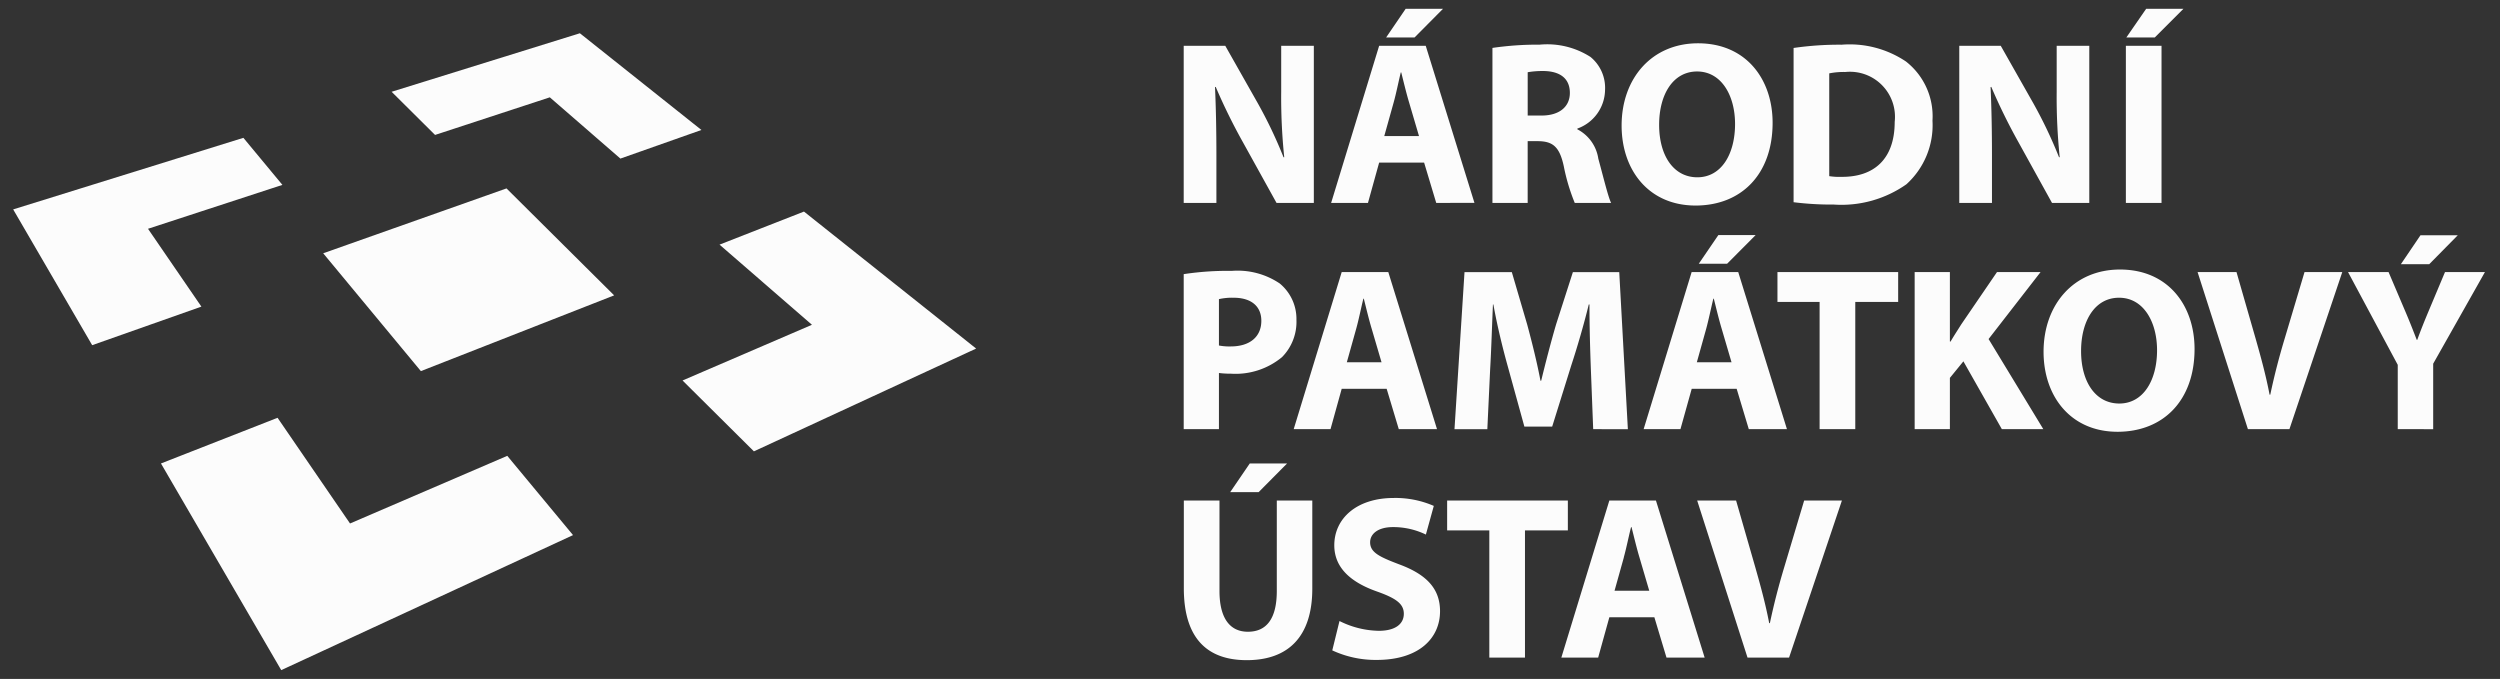 <?xml version="1.0" encoding="UTF-8"?> <svg xmlns="http://www.w3.org/2000/svg" width="141.925" height="38.542" viewBox="0 0 141.925 38.542"><rect x="0" y="0" width="141.925" height="38.542" fill="#333333" stroke="none"/><g id="nff-partner-npu-2025" transform="translate(-2123.252 -1620.748)"><path id="Path_1395" data-name="Path 1395" d="M15.217,36.154,8.39,24.423l6.619-2.593,4.114,6L28.05,23.99l3.733,4.5L15.219,36.154ZM38,19.712l7.346-3.162L40.1,12l4.793-1.877L54.667,17.9,42.051,23.735Zm-20.4-7.221L28.006,8.808l6.111,6.072-10.972,4.3ZM0,10,13.069,5.937l2.215,2.671L7.654,11.1l3.031,4.419-6.2,2.189ZM30.465,3.637,23.95,5.772l-2.466-2.45L32.172,0h0l6.9,5.491-4.6,1.624Z" transform="translate(2124 1622.636)" fill="#fcfcfc" stroke="rgba(0,0,0,0)" stroke-width="1"></path><path id="Path_1394" data-name="Path 1394" d="M.007,32.89V27.916H2.031v5.133c0,1.535.582,2.315,1.614,2.315,1.058,0,1.64-.741,1.64-2.315V27.916H7.3v5c0,2.752-1.389,4.061-3.718,4.061C1.33,36.978.007,35.734.007,32.89Zm8.427,3.532.41-1.667a5.142,5.142,0,0,0,2.236.556c.926,0,1.416-.384,1.416-.966,0-.556-.423-.873-1.5-1.257-1.481-.516-2.447-1.336-2.447-2.633,0-1.521,1.27-2.685,3.374-2.685a5.459,5.459,0,0,1,2.275.45l-.45,1.627a4.234,4.234,0,0,0-1.865-.424c-.873,0-1.3.4-1.3.86,0,.569.5.82,1.654,1.257,1.574.582,2.315,1.4,2.315,2.659,0,1.495-1.151,2.765-3.6,2.765A5.841,5.841,0,0,1,8.434,36.422Zm23.574.41L29.15,27.916h2.209l1.085,3.771c.3,1.058.582,2.077.794,3.188h.04c.225-1.072.5-2.13.807-3.149l1.138-3.81h2.143l-3,8.916Zm-4.6,0-.688-2.288H24.163l-.635,2.288h-2.09l2.725-8.916h2.646l2.765,8.916Zm-2.421-5.688-.529,1.892h1.971l-.556-1.892c-.159-.529-.317-1.191-.45-1.72h-.027C25.261,29.953,25.128,30.628,24.983,31.143ZM17.35,36.832V29.609H14.955V27.915h6.853v1.694H19.374v7.222ZM2.639,27.439,3.75,25.812H5.867L4.253,27.439Zm46.175-7.968c0-2.672,1.706-4.67,4.339-4.67,2.739,0,4.233,2.05,4.233,4.511,0,2.923-1.773,4.7-4.379,4.7C50.362,24.008,48.814,22.011,48.814,19.471Zm2.13-.04c0,1.746.82,2.977,2.17,2.977s2.143-1.3,2.143-3.029c0-1.6-.767-2.977-2.156-2.977C51.738,16.4,50.944,17.7,50.944,19.431ZM32.08,23.863l-.688-2.289H28.839L28.2,23.863h-2.09l2.725-8.916h2.646l2.765,8.916Zm-2.421-5.689-.529,1.892H31.1l-.556-1.892c-.159-.529-.318-1.191-.45-1.72h-.026C29.937,16.984,29.8,17.659,29.659,18.175ZM12.21,23.863l-.688-2.289H8.969l-.635,2.289H6.244l2.725-8.916h2.646l2.765,8.916ZM9.789,18.175,9.26,20.067h1.971l-.556-1.892c-.159-.529-.318-1.191-.45-1.72H10.2C10.067,16.984,9.935,17.659,9.789,18.175ZM36.1,23.863V16.64H33.707V14.947h6.853V16.64H38.125v7.223Zm32.821,0V20.212L66.1,14.947h2.3l.913,2.143c.278.648.463,1.125.688,1.706h.027c.2-.555.41-1.072.675-1.706l.9-2.143H73.87l-2.937,5.2v3.717Zm-8.506,0-2.857-8.916h2.209l1.084,3.77c.3,1.058.582,2.077.794,3.188h.04c.225-1.072.5-2.13.807-3.149l1.137-3.81h2.143l-3,8.916Zm-13.969,0-2.183-3.85-.767.94v2.91h-2V14.947h2v3.942h.04c.2-.344.41-.661.609-.979l2.024-2.963h2.474l-2.95,3.8L48.8,23.863Zm-23.2,0-.132-3.413c-.04-1.071-.079-2.368-.079-3.664h-.04c-.278,1.138-.648,2.408-.992,3.453l-1.085,3.479H19.34l-.952-3.453c-.291-1.045-.6-2.315-.807-3.479h-.026c-.053,1.2-.093,2.58-.159,3.691l-.159,3.387H15.372l.569-8.916h2.686l.873,2.977c.278,1.031.556,2.143.754,3.188h.04c.252-1.032.556-2.209.847-3.2l.952-2.963h2.633l.489,8.916ZM0,23.863v-8.8a16.493,16.493,0,0,1,2.725-.185,4.274,4.274,0,0,1,2.725.714A2.606,2.606,0,0,1,6.4,17.659a2.85,2.85,0,0,1-.82,2.116,4.133,4.133,0,0,1-2.9.939A5.071,5.071,0,0,1,2,20.675v3.188Zm2-7.382v2.633a3.106,3.106,0,0,0,.674.053c1.072,0,1.733-.542,1.733-1.455,0-.82-.569-1.31-1.574-1.31A3.425,3.425,0,0,0,2,16.481Zm67.1-1.984,1.111-1.64h2.117L70.707,14.5Zm-39.858-.026,1.111-1.627h2.117L30.85,14.471ZM24.86,6.628c0-2.672,1.707-4.67,4.339-4.67,2.738,0,4.233,2.051,4.233,4.511,0,2.924-1.773,4.7-4.379,4.7C26.408,11.165,24.86,9.168,24.86,6.628Zm2.13-.04c0,1.746.82,2.977,2.17,2.977S31.3,8.268,31.3,6.535c0-1.6-.767-2.977-2.156-2.977C27.784,3.559,26.99,4.855,26.99,6.588Zm7.633,4.392V2.223a18.02,18.02,0,0,1,2.725-.185A5.735,5.735,0,0,1,41,2.99a3.944,3.944,0,0,1,1.508,3.36,4.522,4.522,0,0,1-1.481,3.612,6.4,6.4,0,0,1-4.114,1.151A17.447,17.447,0,0,1,34.623,10.98Zm2.024-7.315V9.5a3.705,3.705,0,0,0,.7.04c1.826.013,3.016-.992,3.016-3.122a2.557,2.557,0,0,0-2.8-2.831A4.2,4.2,0,0,0,36.647,3.665ZM22.2,11.02a11.128,11.128,0,0,1-.622-2.077c-.238-1.111-.622-1.415-1.442-1.429h-.609V11.02h-2v-8.8a17.718,17.718,0,0,1,2.685-.185,4.552,4.552,0,0,1,2.884.7A2.265,2.265,0,0,1,23.92,4.6a2.366,2.366,0,0,1-1.574,2.2v.04a2.249,2.249,0,0,1,1.191,1.667c.277,1.005.556,2.17.727,2.514ZM19.528,3.6V6.059h.794c1.005,0,1.6-.5,1.6-1.283,0-.82-.555-1.23-1.481-1.244A5.055,5.055,0,0,0,19.528,3.6ZM14.336,11.02l-.688-2.289H11.095L10.46,11.02H8.369L11.095,2.1H13.74l2.765,8.916ZM11.915,5.331l-.529,1.892h1.971L12.8,5.331c-.159-.529-.318-1.191-.45-1.72h-.027C12.193,4.141,12.061,4.816,11.915,5.331ZM53.487,11.02V2.1h2.024V11.02Zm-4.193,0-1.9-3.439a33.06,33.06,0,0,1-1.548-3.149l-.04.013c.053,1.177.079,2.434.079,3.889V11.02H44.029V2.1h2.355l1.852,3.268a25.857,25.857,0,0,1,1.455,3.056h.04a33.092,33.092,0,0,1-.172-3.718V2.1H51.41V11.02Zm-44.024,0L3.365,7.58A33.061,33.061,0,0,1,1.817,4.432l-.04.013c.053,1.177.079,2.434.079,3.889V11.02H0V2.1H2.36L4.212,5.371A25.756,25.756,0,0,1,5.667,8.427h.04a33.087,33.087,0,0,1-.172-3.718V2.1H7.387V11.02ZM53.514,1.627,54.638,0h2.117L55.128,1.627Zm-42.022,0L12.6,0H14.72L13.105,1.627Z" transform="translate(2190.451 1621.248)" fill="#fcfcfc" stroke="rgba(0,0,0,0)" stroke-width="1"></path></g></svg> 
